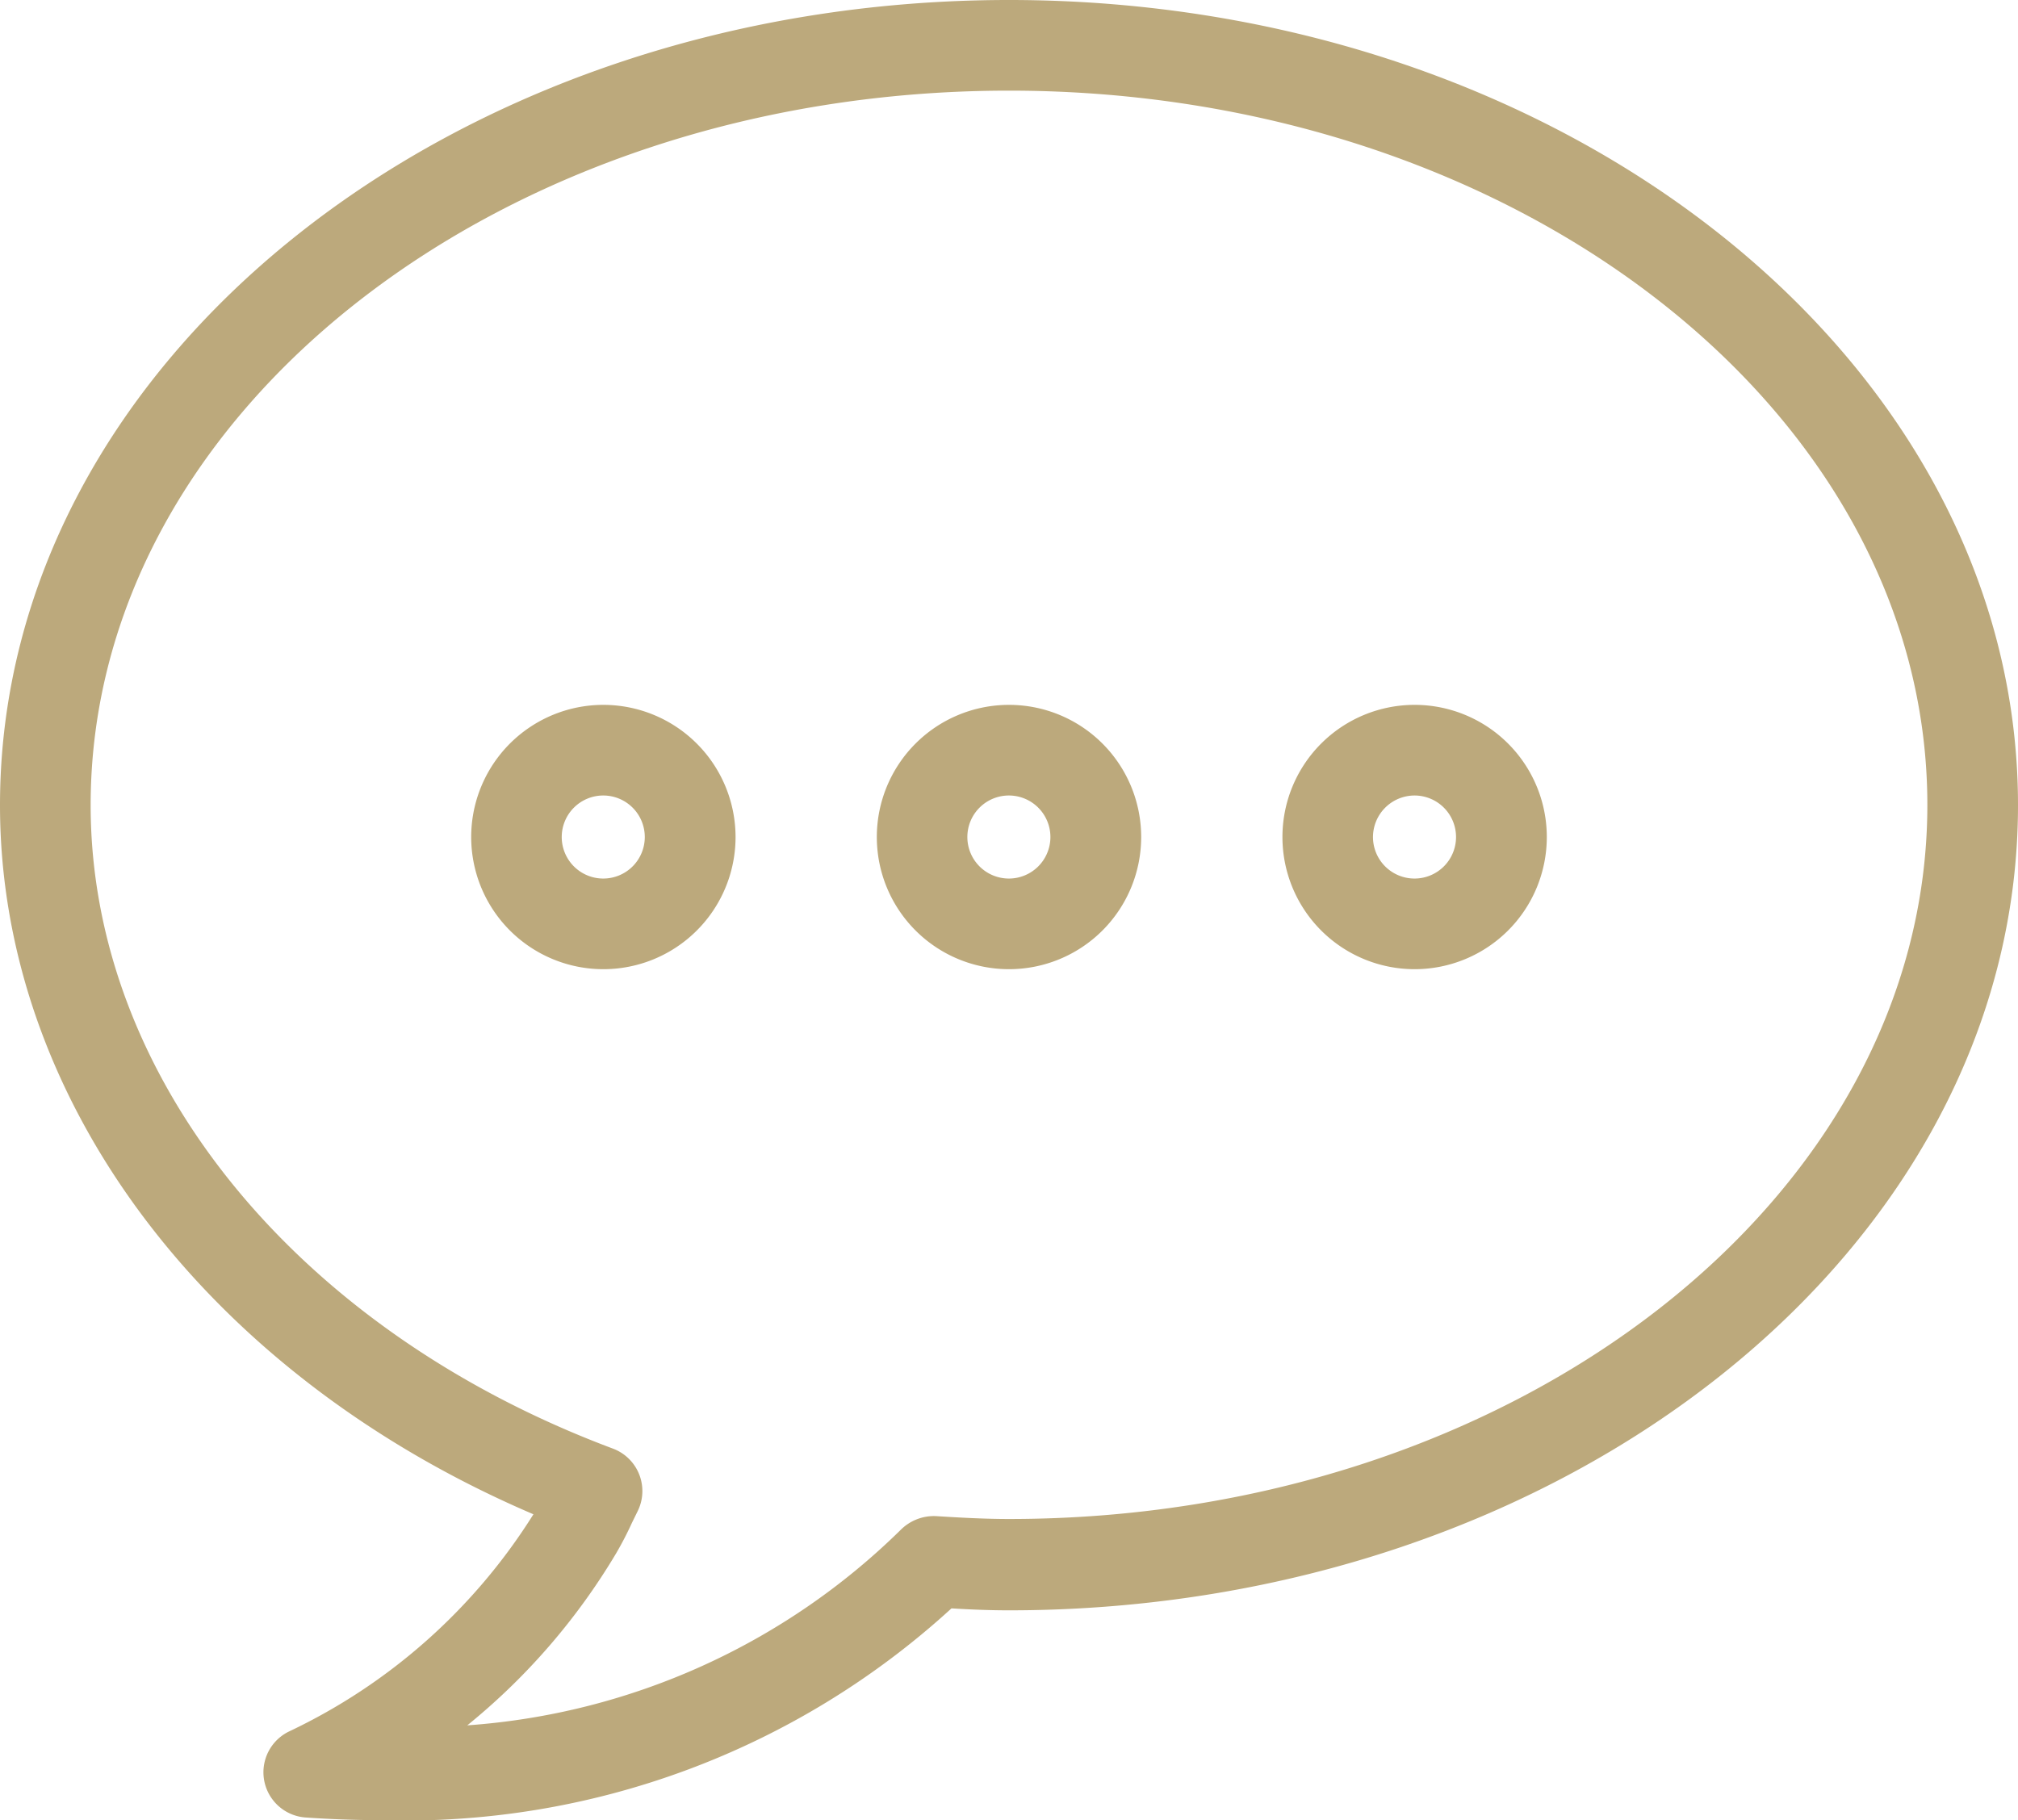 <svg xmlns="http://www.w3.org/2000/svg" xmlns:xlink="http://www.w3.org/1999/xlink" width="17.542" height="15.824" viewBox="0 0 17.542 15.824">
  <defs>
    <clipPath id="clip-path">
      <rect id="長方形_5125" data-name="長方形 5125" width="17.542" height="15.824" fill="#bca97c"/>
    </clipPath>
  </defs>
  <g id="グループ_4582" data-name="グループ 4582" transform="translate(0 0)">
    <g id="グループ_4581" data-name="グループ 4581" transform="translate(0 0)" clip-path="url(#clip-path)">
      <path id="パス_4807" data-name="パス 4807" d="M3.3,15.824c-.212,0-.427-.008-.644-.023a.394.394,0,0,1-.145-.747,5.063,5.063,0,0,0,2.126-1.889C1.807,11.955,0,9.574,0,7,0,3.139,3.935,0,8.771,0s8.771,3.139,8.771,7-3.935,7-8.771,7c-.17,0-.337-.007-.5-.017A7.032,7.032,0,0,1,3.3,15.824M8.771.788C4.369.788.788,3.574.788,7c0,2.367,1.783,4.562,4.54,5.594a.394.394,0,0,1,.214.546l-.049.1a2.941,2.941,0,0,1-.138.266A5.639,5.639,0,0,1,4.062,15,5.971,5.971,0,0,0,7.83,13.3a.408.408,0,0,1,.307-.119c.209.013.42.025.634.025,4.4,0,7.983-2.785,7.983-6.209S13.173.788,8.771.788" transform="translate(0 0)" fill="#bca97c"/>
      <path id="パス_4808" data-name="パス 4808" d="M6.345,8.561a.361.361,0,1,1-.363.361.361.361,0,0,1,.363-.361m0-.788A1.149,1.149,0,1,0,7.493,8.922,1.15,1.15,0,0,0,6.345,7.773" transform="translate(-1.099 -1.645)" fill="#bca97c"/>
      <path id="パス_4809" data-name="パス 4809" d="M10.816,8.561a.361.361,0,1,1-.362.361.361.361,0,0,1,.362-.361m0-.788a1.149,1.149,0,1,0,1.149,1.149,1.149,1.149,0,0,0-1.149-1.149" transform="translate(-2.045 -1.645)" fill="#bca97c"/>
      <path id="パス_4810" data-name="パス 4810" d="M15.287,8.561a.361.361,0,1,1-.36.361.362.362,0,0,1,.36-.361m0-.788a1.149,1.149,0,1,0,1.151,1.149,1.149,1.149,0,0,0-1.151-1.149" transform="translate(-2.992 -1.645)" fill="#bca97c"/>
    </g>
  </g>
</svg>
